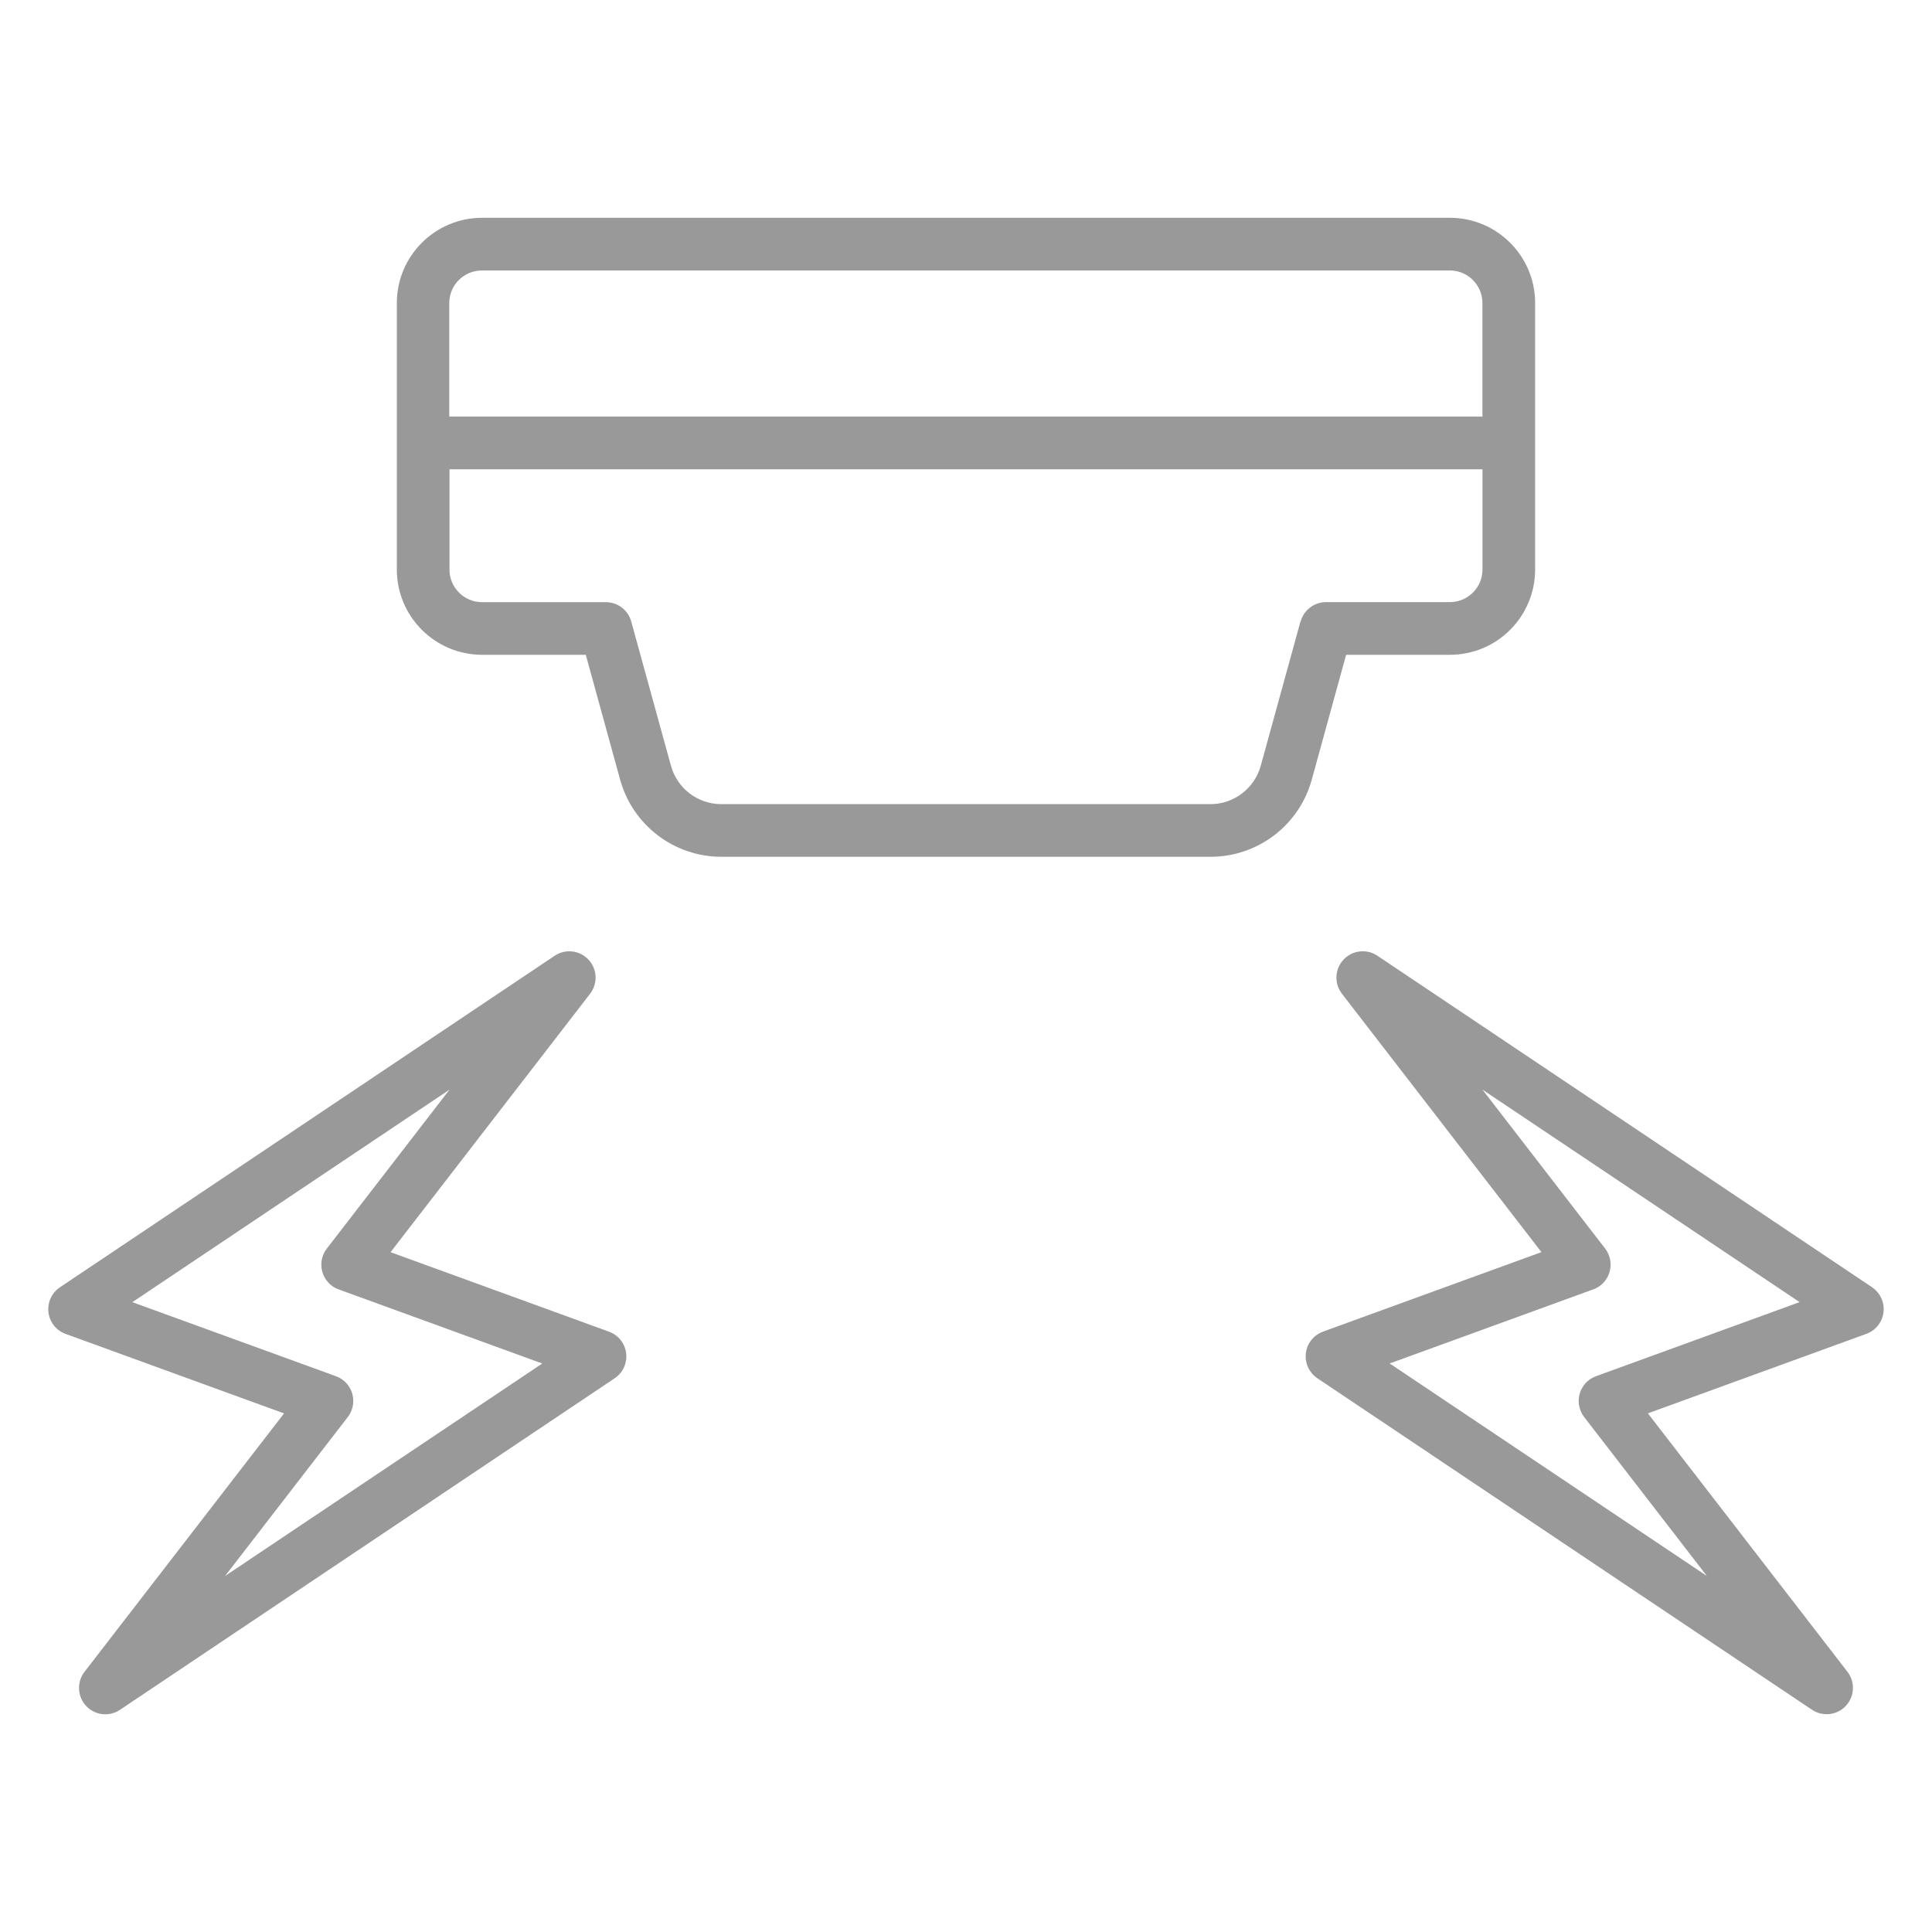 <?xml version="1.0" encoding="UTF-8"?>
<svg id="_グループ_1249" xmlns="http://www.w3.org/2000/svg" version="1.1" viewBox="0 0 40 40">
  <!-- Generator: Adobe Illustrator 29.4.0, SVG Export Plug-In . SVG Version: 2.1.0 Build 152)  -->
  <defs>
    <style>
      .st0 {
        fill: none;
      }

      .st1 {
        fill: #fff;
      }

      .st2 {
        fill: #999;
      }
    </style>
  </defs>
  <rect class="st1" width="40" height="40"/>
  <rect class="st0" width="40" height="40"/>
  <g id="_グループ_1248">
    <path id="_パス_8278" class="st2" d="M27.87,13.557h2.149c.974-.001,1.763-.79,1.764-1.764v-5.52c0-.973-.79-1.762-1.763-1.764H9.979c-.973.002-1.762.791-1.763,1.764v5.52c.001.973.79,1.762,1.763,1.764h2.149l.712,2.588c.261.941,1.116,1.592,2.092,1.594h10.134c.976-.002,1.831-.653,2.092-1.594l.712-2.588ZM9.979,5.6h20.04c.371,0,.672.302.673.673v2.352H9.302v-2.352c0-.371.302-.672.673-.673M26.925,12.867l-.823,2.989c-.13.468-.555.792-1.04.793h-10.129c-.486,0-.911-.325-1.041-.793l-.823-2.989c-.065-.237-.281-.4-.526-.4h-2.564c-.371,0-.672-.302-.673-.673v-2.078h21.387v2.077c0,.371-.302.672-.673.673h-2.565c-.245,0-.461.163-.526.4"/>
    <path id="_パス_8279" class="st2" d="M12.609,27.571l-4.523-1.646,4.131-5.35c.184-.238.141-.58-.097-.765-.186-.144-.443-.153-.638-.021L1.241,26.652c-.25.167-.317.506-.15.756.064.096.158.169.267.209l4.523,1.646-4.131,5.35c-.184.238-.141.58.097.765.186.144.443.153.638.021l10.241-6.863c.25-.167.317-.506.15-.756-.064-.096-.158-.169-.267-.209M4.66,32.629l2.54-3.29c.184-.238.141-.58-.097-.765-.045-.035-.095-.062-.148-.081l-4.215-1.533,6.567-4.4-2.54,3.29c-.184.238-.141.58.097.765.045.035.095.062.148.081l4.215,1.534s-6.567,4.399-6.567,4.399Z"/>
    <path id="_パス_8280" class="st2" d="M38.759,26.651l-10.241-6.863c-.25-.168-.588-.102-.756.148-.131.195-.123.452.021.638l4.131,5.35-4.523,1.646c-.283.103-.429.416-.326.698.04.109.113.202.209.267l10.24,6.863c.25.168.588.102.756-.148.131-.195.123-.452-.021-.638l-4.131-5.35,4.523-1.646c.283-.103.429-.416.326-.698-.04-.109-.113-.202-.209-.267M33.044,28.493c-.283.103-.429.415-.326.698.019.053.047.103.081.148l2.54,3.29-6.567-4.4,4.215-1.534c.283-.103.429-.415.326-.698-.019-.053-.047-.103-.081-.148l-2.54-3.29,6.567,4.4s-4.215,1.534-4.215,1.534Z"/>
  </g>
</svg>